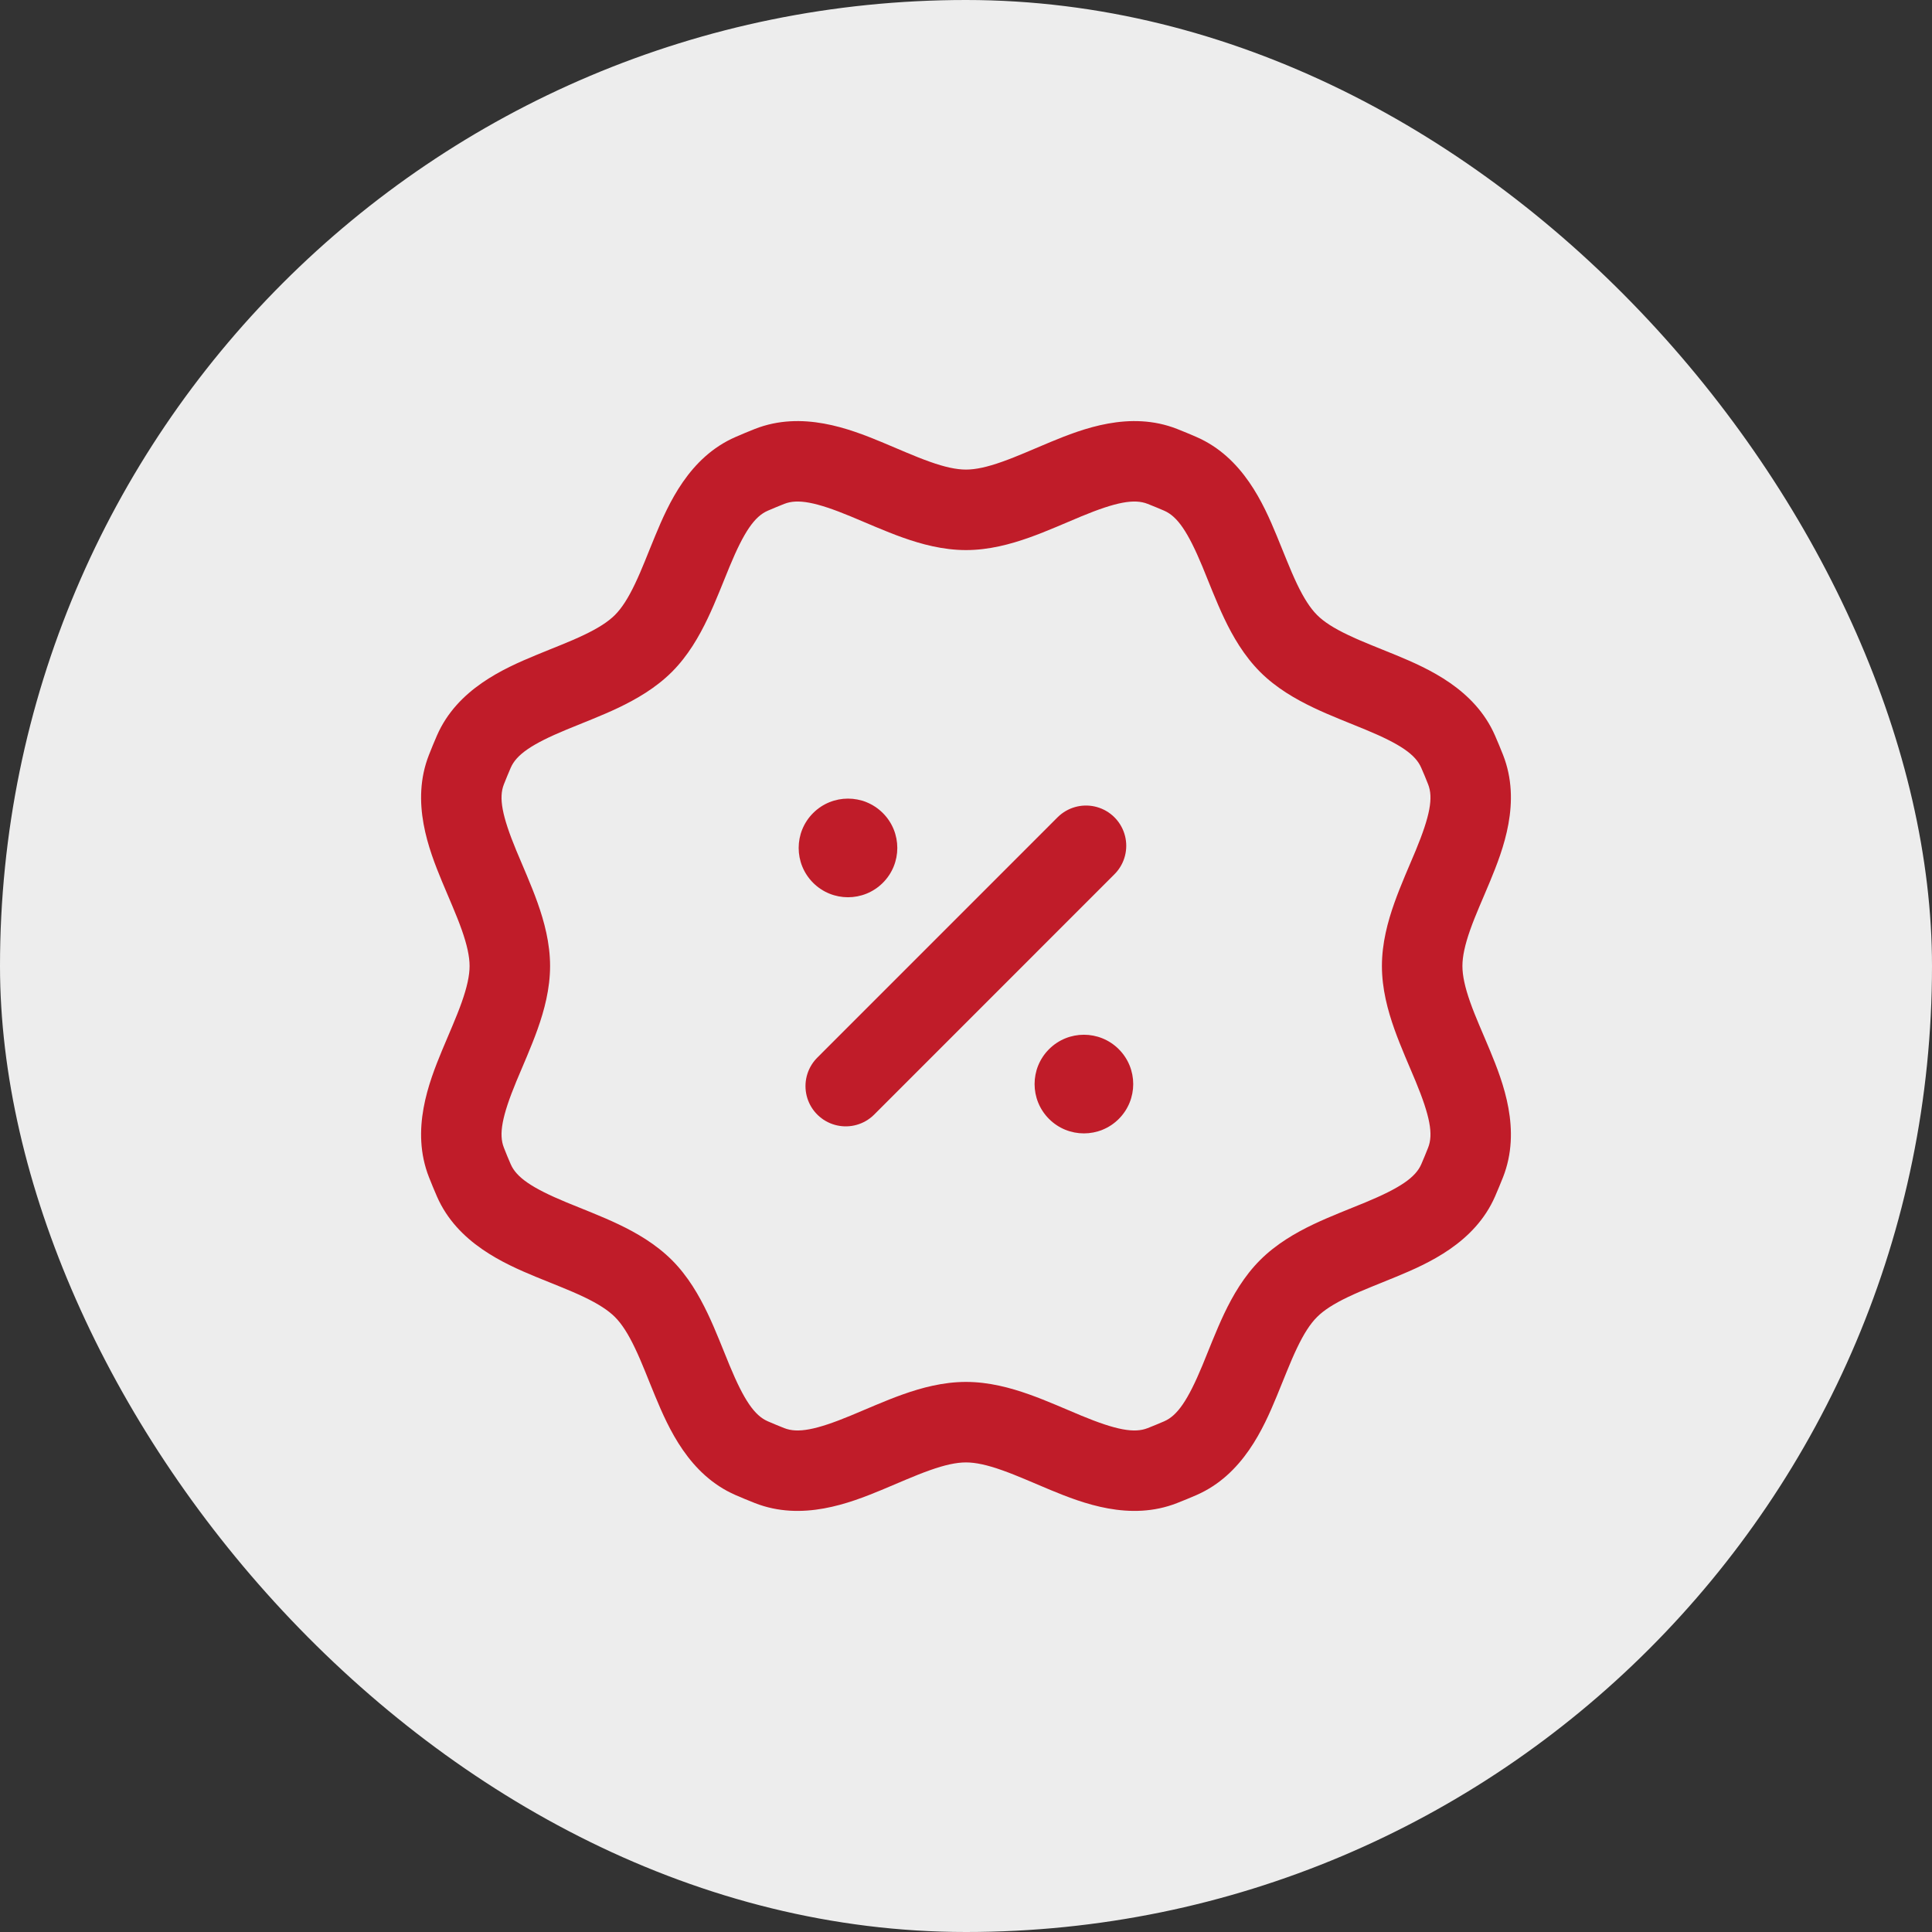 <?xml version="1.0" encoding="UTF-8"?> <svg xmlns="http://www.w3.org/2000/svg" width="36" height="36" viewBox="0 0 36 36" fill="none"><rect x="0" y="0" width="36" height="36" fill="#333333" stroke="none"/><rect width="36" height="36" rx="18" fill="#EDEDED"></rect><path d="M14.005 8.83L13.705 8.143L14.005 8.83ZM14.005 27.17L14.305 26.483L14.005 27.17ZM21.995 27.17L21.695 26.483L21.995 27.17ZM27.309 21.66L26.611 21.385L27.309 21.66ZM27.309 14.34L26.611 14.615L27.309 14.34ZM21.66 27.309L21.934 28.007L21.66 27.309ZM22.295 8.143C22.176 8.091 22.056 8.041 21.934 7.993L21.385 9.389C21.489 9.43 21.593 9.473 21.695 9.517L22.295 8.143ZM28.007 14.066C27.959 13.944 27.909 13.824 27.857 13.705L26.482 14.305C26.527 14.407 26.57 14.51 26.611 14.615L28.007 14.066ZM27.858 22.294C27.909 22.176 27.959 22.056 28.007 21.935L26.611 21.385C26.57 21.489 26.527 21.593 26.483 21.695L27.858 22.294ZM21.934 28.007C22.056 27.959 22.176 27.91 22.295 27.858L21.695 26.483C21.593 26.527 21.489 26.57 21.385 26.611L21.934 28.007ZM13.705 27.858C13.824 27.91 13.944 27.959 14.065 28.007L14.614 26.611C14.51 26.57 14.407 26.527 14.305 26.483L13.705 27.858ZM7.993 21.935C8.041 22.056 8.09 22.176 8.142 22.295L9.517 21.695C9.472 21.593 9.43 21.49 9.389 21.385L7.993 21.935ZM8.142 13.705C8.09 13.824 8.041 13.944 7.993 14.066L9.389 14.615C9.43 14.511 9.473 14.407 9.517 14.305L8.142 13.705ZM14.065 7.993C13.944 8.041 13.824 8.091 13.705 8.143L14.305 9.517C14.407 9.473 14.51 9.43 14.614 9.389L14.065 7.993ZM12.52 12.52C12.821 12.219 13.028 11.857 13.186 11.525C13.34 11.204 13.479 10.835 13.595 10.557C13.864 9.908 14.06 9.624 14.305 9.517L13.705 8.143C12.839 8.52 12.456 9.388 12.209 9.983C12.066 10.327 11.964 10.604 11.832 10.88C11.706 11.145 11.586 11.332 11.459 11.459L12.52 12.52ZM9.517 14.305C9.624 14.06 9.908 13.864 10.557 13.595C10.835 13.479 11.204 13.34 11.525 13.187C11.857 13.028 12.218 12.821 12.52 12.52L11.459 11.459C11.332 11.586 11.145 11.706 10.88 11.832C10.604 11.964 10.327 12.066 9.983 12.209C9.388 12.456 8.52 12.839 8.142 13.705L9.517 14.305ZM10.25 18C10.25 17.574 10.141 17.171 10.018 16.825C9.899 16.489 9.737 16.13 9.622 15.852C9.353 15.202 9.291 14.863 9.389 14.615L7.993 14.066C7.647 14.945 7.99 15.83 8.236 16.425C8.379 16.77 8.502 17.038 8.604 17.326C8.702 17.604 8.75 17.821 8.75 18H10.25ZM9.389 21.385C9.291 21.137 9.353 20.799 9.622 20.148C9.737 19.87 9.899 19.511 10.018 19.175C10.141 18.829 10.25 18.426 10.25 18H8.75C8.75 18.18 8.702 18.396 8.604 18.674C8.502 18.962 8.379 19.23 8.236 19.575C7.99 20.17 7.647 21.055 7.993 21.935L9.389 21.385ZM12.52 23.48C12.218 23.179 11.857 22.971 11.525 22.813C11.204 22.66 10.835 22.52 10.557 22.405C9.908 22.136 9.624 21.939 9.517 21.695L8.142 22.295C8.52 23.16 9.388 23.544 9.983 23.791C10.327 23.933 10.604 24.036 10.88 24.167C11.145 24.294 11.332 24.414 11.459 24.541L12.52 23.48ZM14.305 26.483C14.06 26.376 13.864 26.092 13.595 25.443C13.479 25.165 13.34 24.796 13.186 24.474C13.028 24.143 12.821 23.781 12.52 23.48L11.459 24.541C11.586 24.668 11.706 24.855 11.832 25.12C11.964 25.396 12.066 25.673 12.209 26.017C12.456 26.612 12.839 27.48 13.705 27.858L14.305 26.483ZM23.48 23.48C23.179 23.781 22.971 24.143 22.813 24.474C22.66 24.796 22.52 25.164 22.405 25.442C22.135 26.092 21.939 26.376 21.695 26.483L22.295 27.858C23.16 27.48 23.544 26.612 23.79 26.017C23.933 25.673 24.036 25.395 24.167 25.12C24.294 24.854 24.414 24.667 24.541 24.541L23.48 23.48ZM26.483 21.695C26.376 21.939 26.092 22.135 25.442 22.405C25.164 22.52 24.796 22.66 24.474 22.813C24.143 22.971 23.781 23.179 23.48 23.48L24.541 24.541C24.667 24.414 24.854 24.294 25.12 24.167C25.395 24.036 25.673 23.933 26.017 23.79C26.612 23.544 27.48 23.16 27.858 22.294L26.483 21.695ZM25.75 18C25.75 18.426 25.859 18.829 25.982 19.175C26.101 19.511 26.263 19.87 26.378 20.148C26.647 20.799 26.709 21.137 26.611 21.385L28.007 21.935C28.353 21.055 28.01 20.17 27.764 19.575C27.621 19.23 27.497 18.962 27.395 18.674C27.297 18.396 27.25 18.18 27.25 18H25.75ZM23.48 12.52C23.781 12.821 24.143 13.028 24.474 13.186C24.796 13.34 25.164 13.479 25.442 13.595C26.092 13.864 26.376 14.06 26.482 14.305L27.857 13.705C27.479 12.839 26.612 12.456 26.017 12.209C25.672 12.066 25.395 11.964 25.12 11.832C24.854 11.706 24.667 11.586 24.541 11.459L23.48 12.52ZM18 25.75C17.574 25.75 17.171 25.859 16.825 25.982C16.489 26.101 16.13 26.263 15.851 26.378C15.201 26.647 14.862 26.709 14.614 26.611L14.065 28.007C14.945 28.353 15.83 28.01 16.425 27.764C16.77 27.621 17.038 27.498 17.326 27.396C17.603 27.297 17.82 27.25 18 27.25V25.75ZM21.695 9.517C21.939 9.624 22.135 9.908 22.405 10.557C22.52 10.835 22.66 11.204 22.813 11.525C22.971 11.857 23.179 12.218 23.48 12.52L24.541 11.459C24.414 11.332 24.294 11.145 24.167 10.88C24.036 10.604 23.933 10.327 23.79 9.983C23.544 9.388 23.16 8.52 22.295 8.143L21.695 9.517ZM18 10.25C18.426 10.25 18.828 10.141 19.175 10.018C19.511 9.899 19.87 9.737 20.148 9.622C20.798 9.353 21.137 9.291 21.385 9.389L21.934 7.993C21.055 7.647 20.17 7.99 19.575 8.236C19.23 8.379 18.962 8.502 18.674 8.604C18.396 8.703 18.179 8.75 18 8.75V10.25ZM26.611 14.615C26.709 14.863 26.647 15.202 26.378 15.852C26.262 16.13 26.101 16.489 25.982 16.825C25.859 17.171 25.75 17.574 25.75 18H27.25C27.25 17.821 27.297 17.604 27.395 17.326C27.497 17.038 27.621 16.77 27.764 16.425C28.01 15.83 28.353 14.945 28.007 14.066L26.611 14.615ZM21.385 26.611C21.137 26.709 20.798 26.647 20.148 26.378C19.87 26.263 19.511 26.101 19.175 25.982C18.828 25.859 18.426 25.75 18 25.75V27.25C18.179 27.25 18.396 27.297 18.674 27.396C18.962 27.498 19.23 27.621 19.575 27.764C20.17 28.01 21.055 28.353 21.934 28.007L21.385 26.611ZM18 8.75C17.82 8.75 17.603 8.703 17.326 8.604C17.038 8.502 16.77 8.379 16.425 8.236C15.83 7.99 14.945 7.647 14.065 7.993L14.614 9.389C14.862 9.291 15.201 9.353 15.851 9.622C16.13 9.737 16.489 9.899 16.825 10.018C17.171 10.141 17.574 10.25 18 10.25V8.75Z" fill="#C01C29"></path><circle cx="15.801" cy="15.8" r="0.919" transform="rotate(45 15.801 15.8)" fill="#C01C29"></circle><circle cx="20.197" cy="20.2" r="0.919" transform="rotate(45 20.197 20.2)" fill="#C01C29"></circle><path d="M15.759 20.238L20.236 15.76" stroke="#C01C29" stroke-width="1.5" stroke-linecap="round" stroke-linejoin="round"></path></svg> 